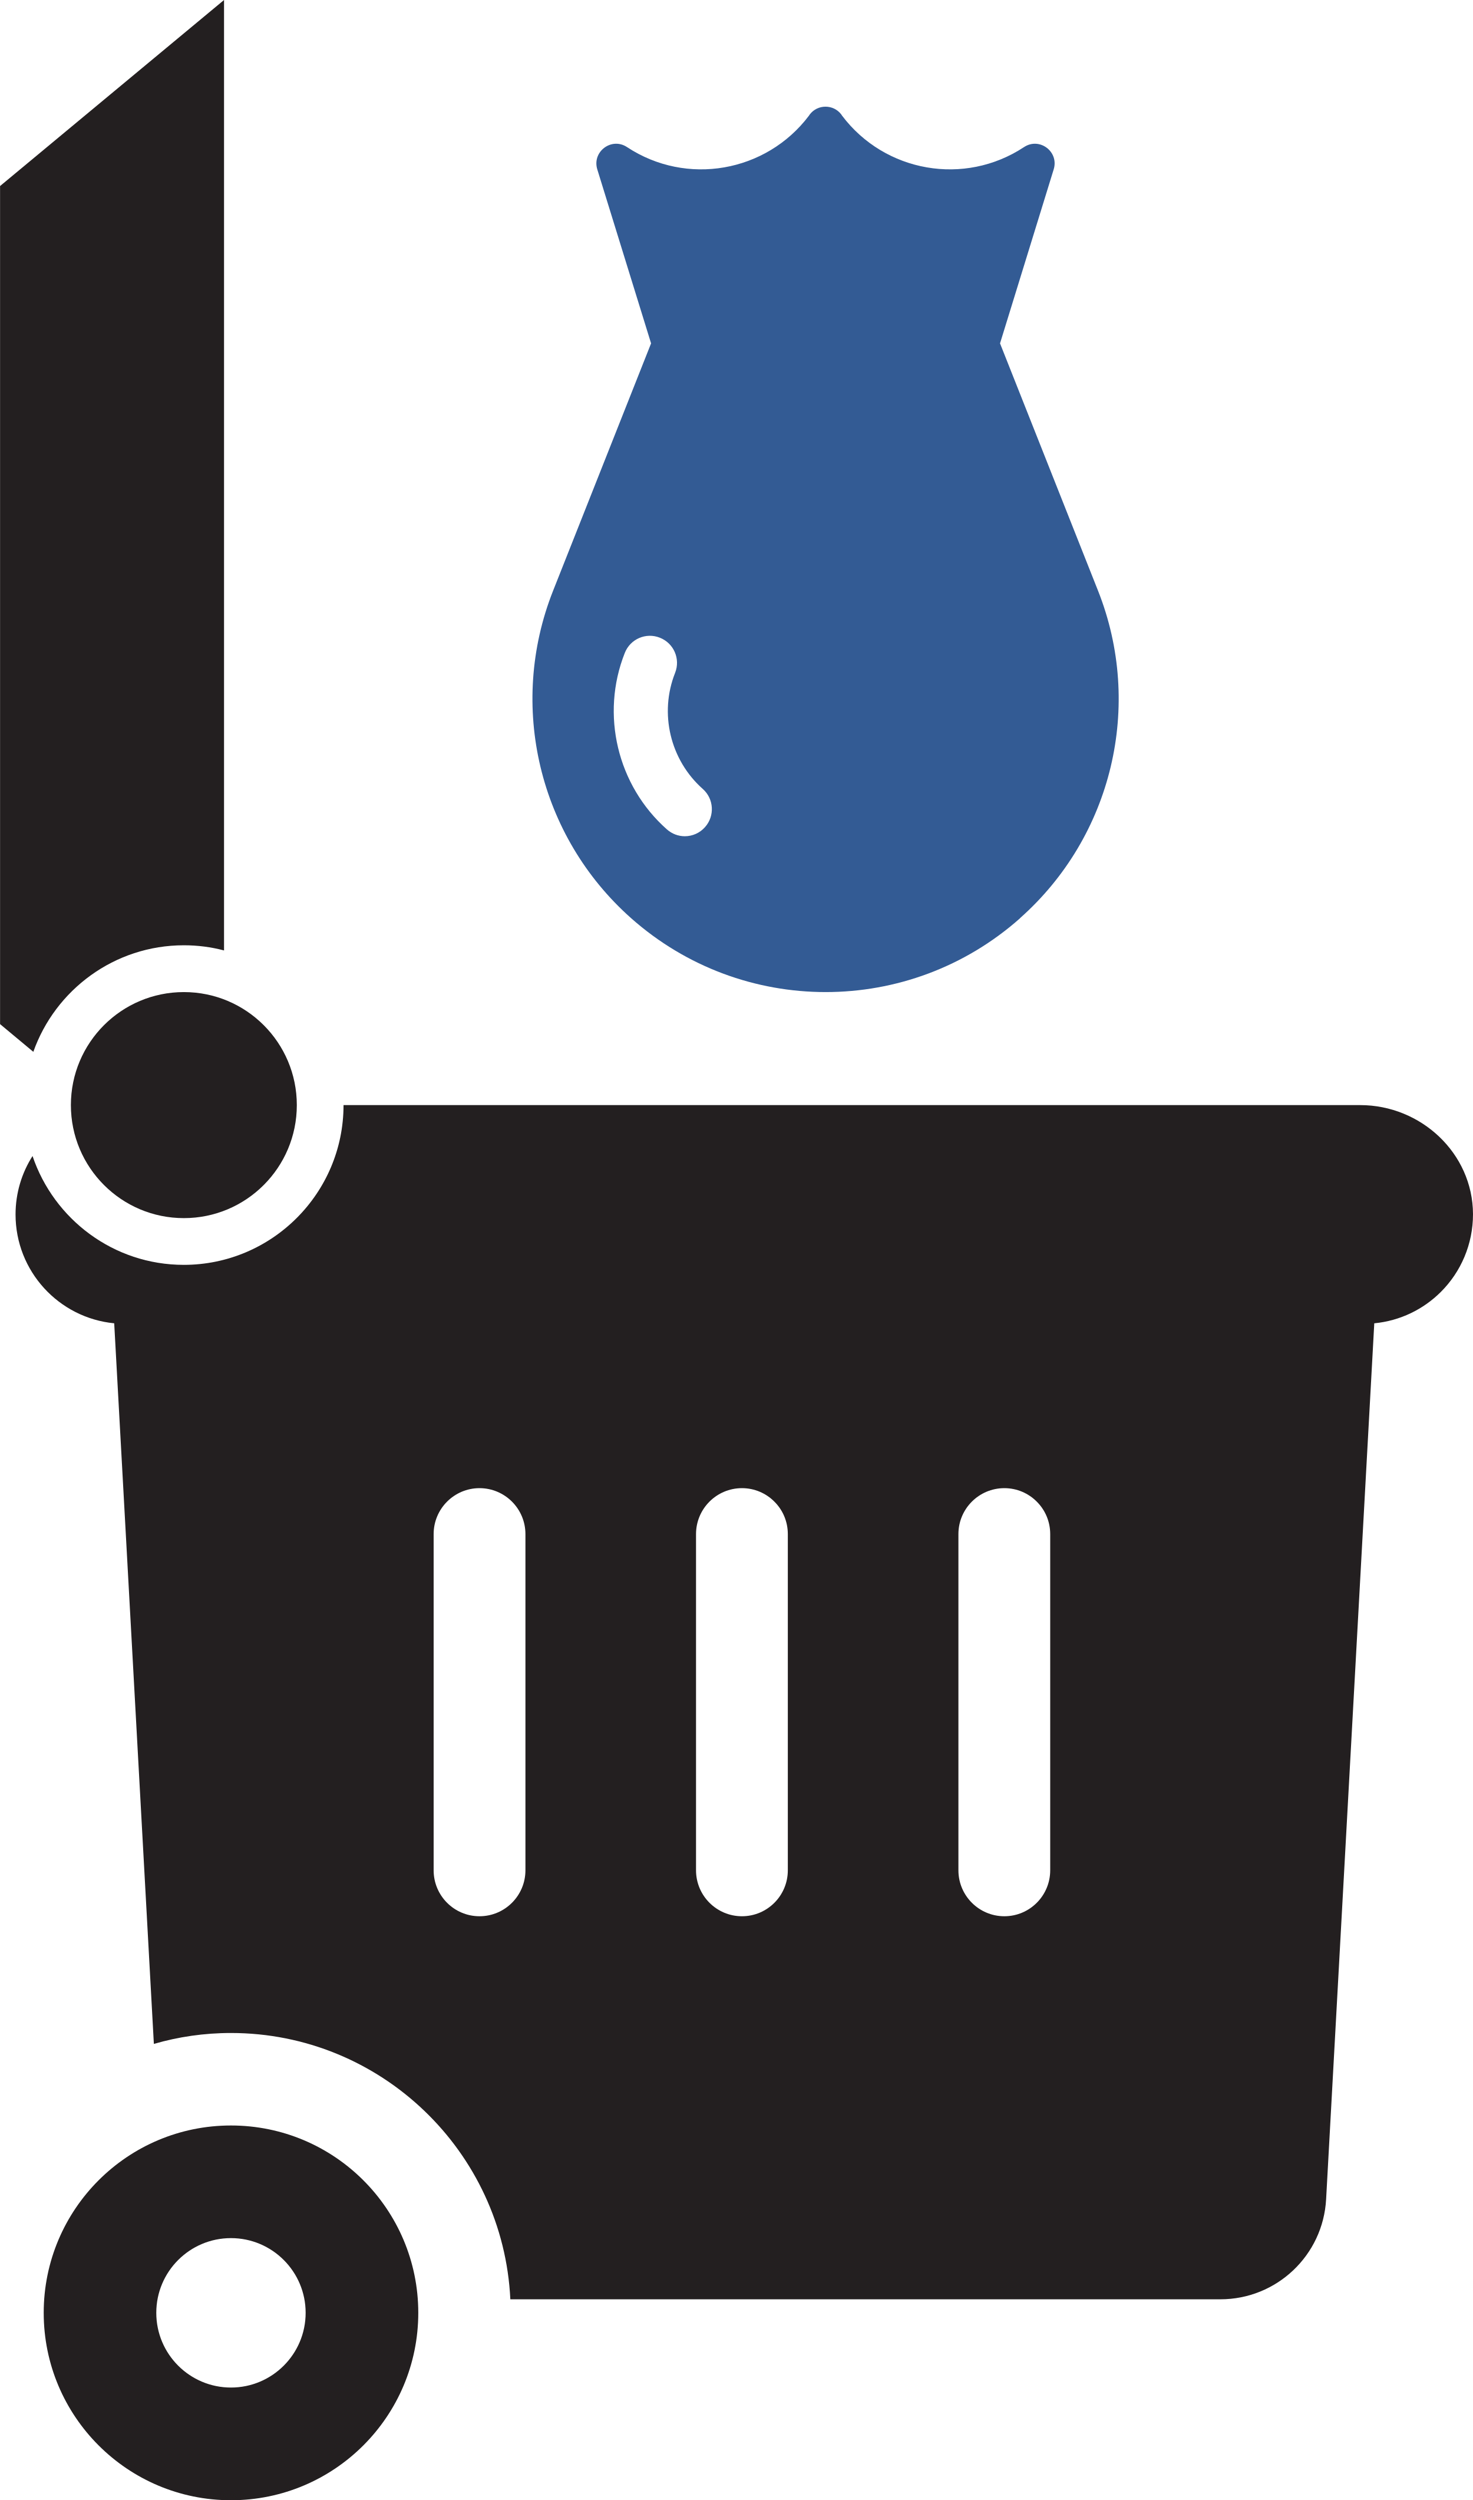 <svg xmlns="http://www.w3.org/2000/svg" id="Layer_2" data-name="Layer 2" viewBox="0 0 225.45 382.49"><defs><style>      .cls-1 {        fill: #231f20;      }      .cls-2 {        fill: #335b94;      }    </style></defs><g id="Layer_2-2" data-name="Layer 2"><g><g><path class="cls-1" d="M35.35,325.16c-15.83,0-28.66,12.83-28.66,28.66s12.83,28.67,28.66,28.67,28.67-12.84,28.67-28.67-12.84-28.66-28.67-28.66ZM35.35,365.25c-6.31,0-11.43-5.12-11.43-11.43s5.12-11.43,11.43-11.43,11.43,5.12,11.43,11.43-5.12,11.43-11.43,11.43Z"></path><path class="cls-1" d="M208.19,169.06H52.58c0,13.48-10.97,24.44-24.45,24.44-10.74,0-19.88-6.97-23.15-16.65-1.65,2.59-2.6,5.66-2.6,8.94,0,8.69,6.63,15.83,15.1,16.65l6.07,110.24c3.75-1.09,7.71-1.67,11.8-1.67,22.91,0,41.68,18.09,42.76,40.74h108.68c8.6,0,15.72-6.72,16.18-15.32l7.37-133.99c3.98-.38,7.54-2.15,10.21-4.82,3.04-3.04,4.91-7.26,4.9-11.9-.04-9.3-7.97-16.66-17.26-16.66ZM80.42,286.12c0,3.88-3.15,7.03-7.03,7.03s-7.02-3.15-7.02-7.03v-51.43c0-3.88,3.15-7.03,7.02-7.03,1.94,0,3.7.79,4.97,2.06,1.27,1.27,2.06,3.03,2.06,4.97v51.43ZM120.58,286.12c0,3.88-3.14,7.03-7.02,7.03s-7.03-3.15-7.03-7.03v-51.43c0-3.88,3.15-7.03,7.03-7.03,1.94,0,3.7.79,4.96,2.06,1.28,1.27,2.06,3.03,2.06,4.97v51.43ZM160.74,286.12c0,3.88-3.14,7.03-7.02,7.03s-7.03-3.15-7.03-7.03v-51.43c0-3.88,3.15-7.03,7.03-7.03,1.94,0,3.7.79,4.96,2.06,1.28,1.27,2.06,3.03,2.06,4.97v51.43Z"></path><path class="cls-1" d="M34.29,0v145.4c-1.96-.52-4.02-.79-6.15-.79-10.62,0-19.68,6.81-23.04,16.3l-5.09-4.24V28.46L34.29,0Z"></path><circle class="cls-1" cx="28.14" cy="169.06" r="17.29"></circle></g><path class="cls-2" d="M168.06,90.37l-15-37.84,8.21-26.61c.85-2.72-2.18-4.99-4.55-3.41-9.09,5.99-21.28,3.87-27.84-4.82l-.11-.17c-1.21-1.6-3.63-1.6-4.84,0l-.11.17c-6.56,8.69-18.75,10.81-27.84,4.82-2.37-1.58-5.4.69-4.56,3.41l8.23,26.61-15,37.85c-6.95,17.54-2.18,37.56,11.94,50.08,8.5,7.54,19.13,11.31,29.78,11.31s21.26-3.77,29.75-11.29v-.02c14.13-12.52,18.9-32.54,11.94-50.09ZM107.91,126.53c-.81.92-1.95,1.4-3.1,1.4-.97,0-1.95-.35-2.74-1.05-7.59-6.72-10.18-17.58-6.44-27,.84-2.13,3.25-3.17,5.37-2.32,2.13.84,3.17,3.24,2.33,5.37-2.46,6.2-.76,13.33,4.23,17.76,1.71,1.51,1.87,4.13.35,5.84Z"></path></g></g></svg>